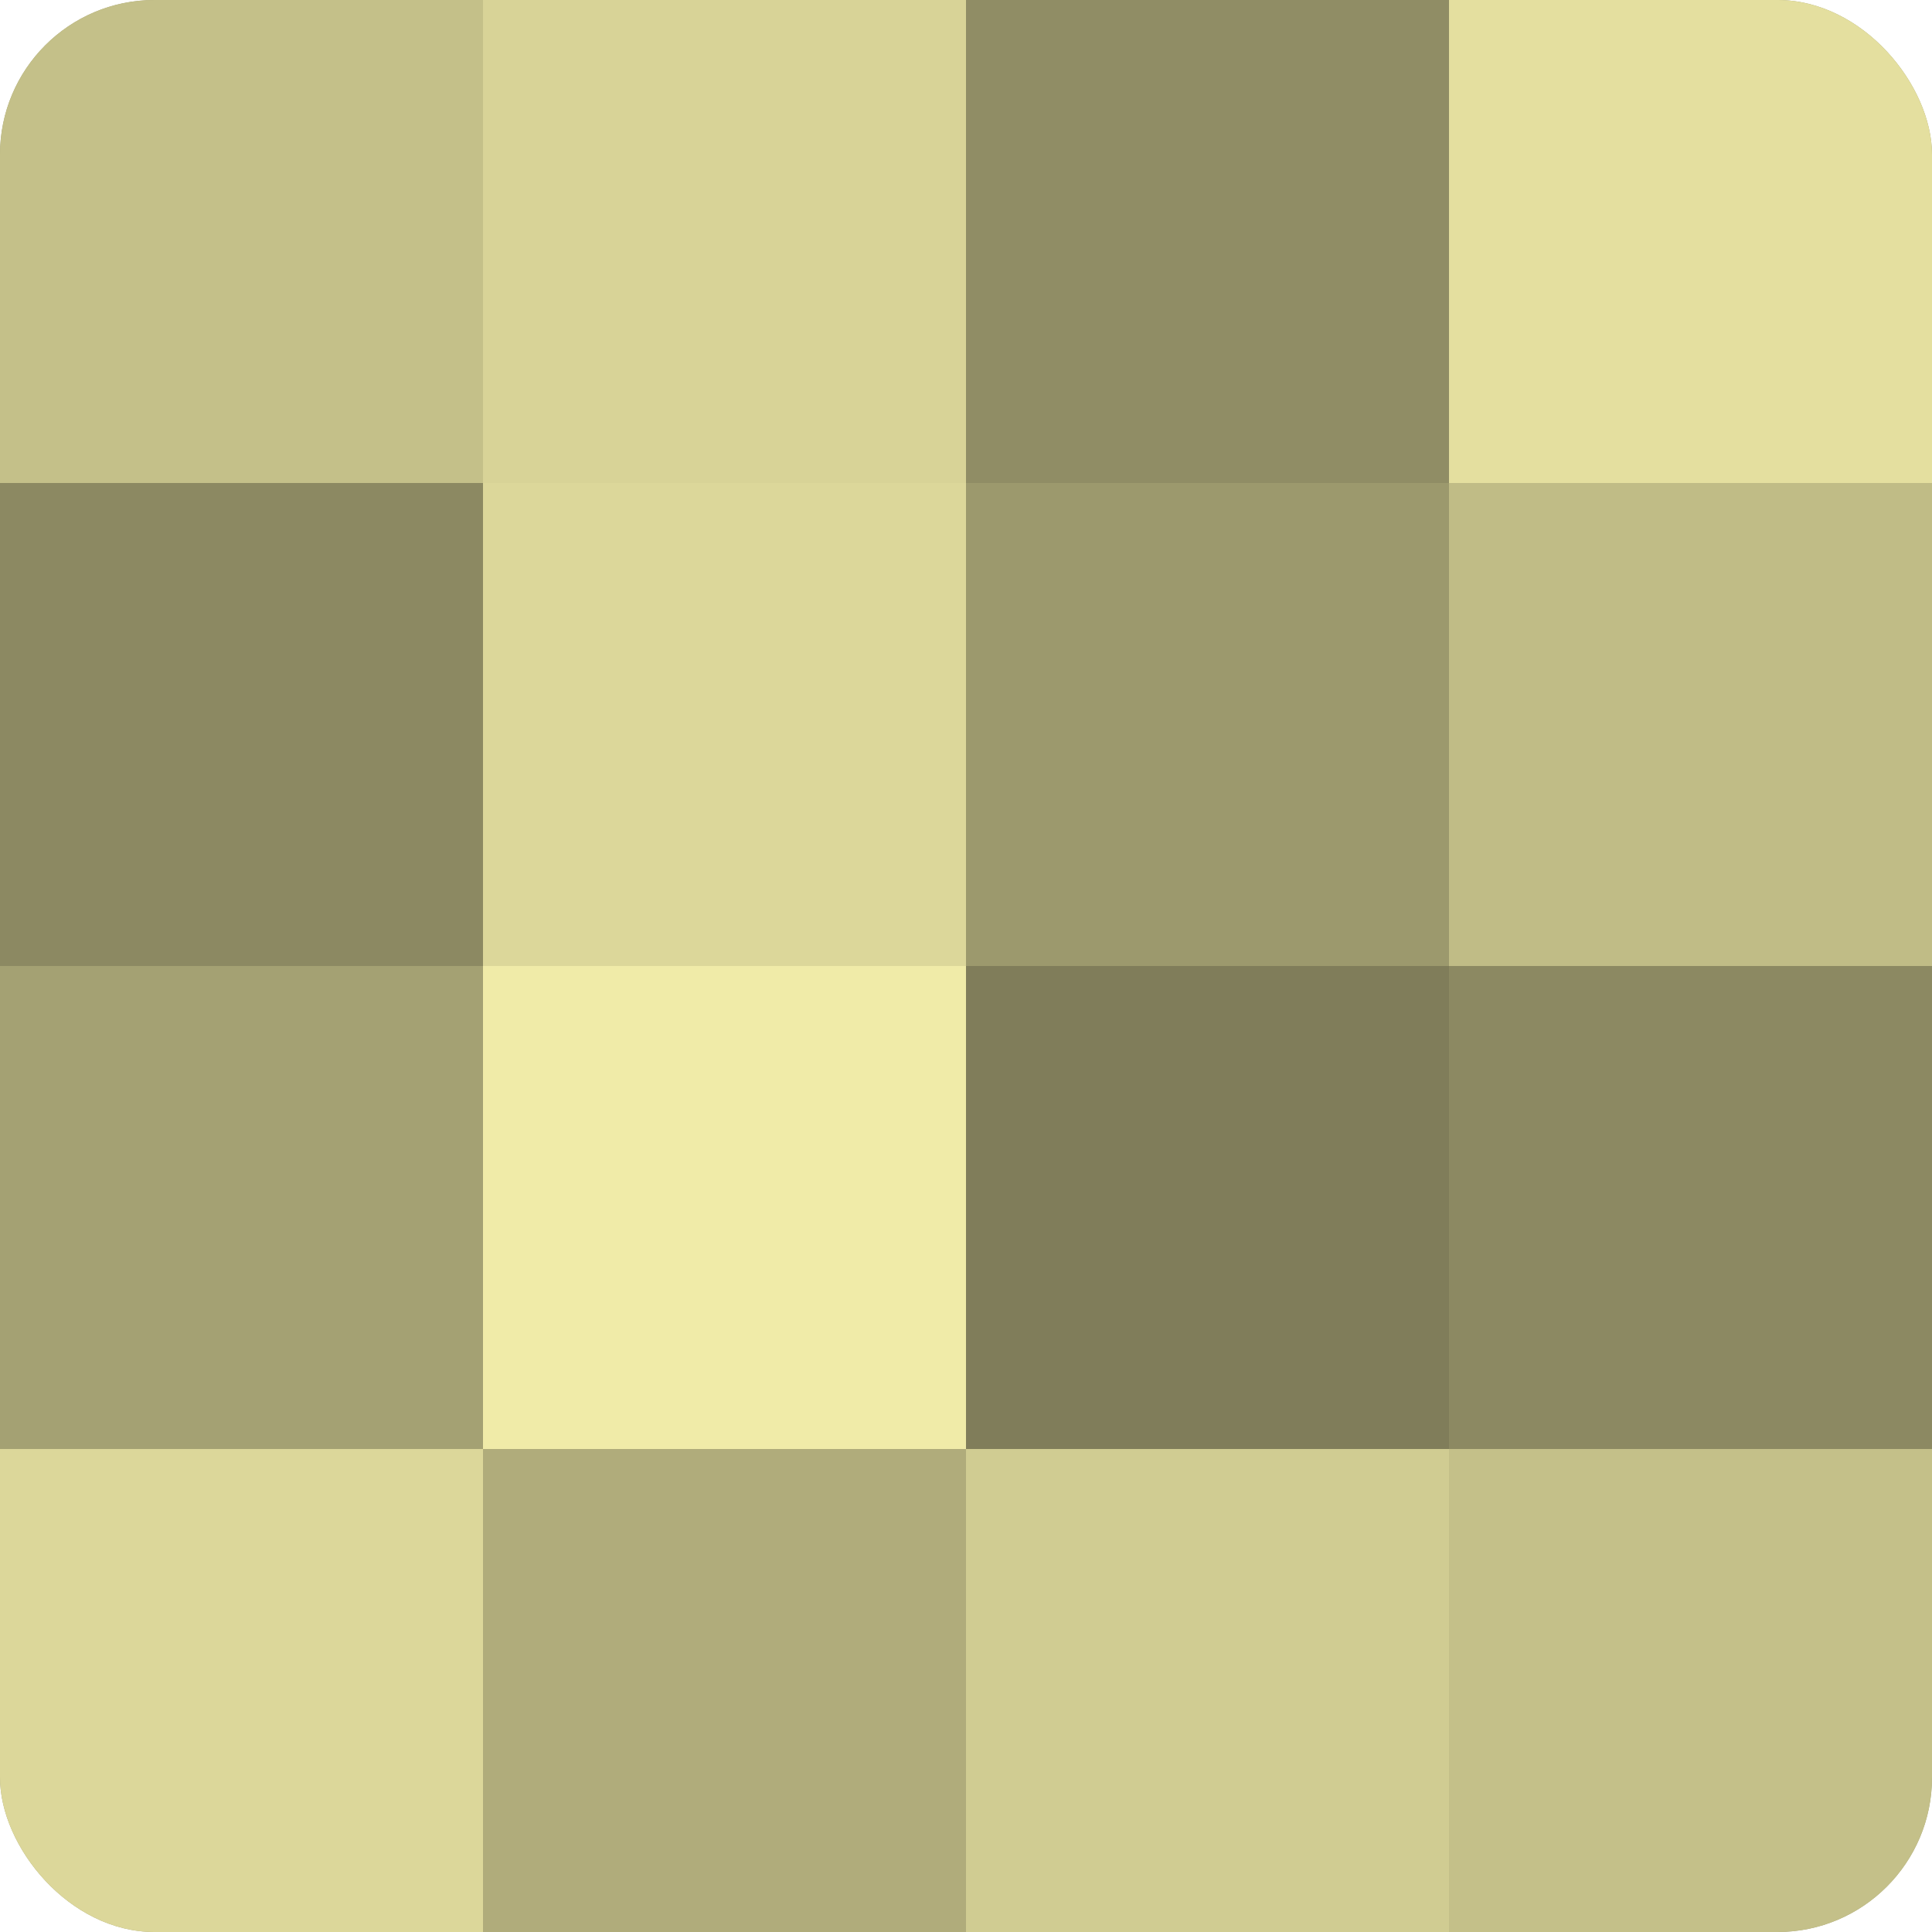 <?xml version="1.0" encoding="UTF-8"?>
<svg xmlns="http://www.w3.org/2000/svg" width="60" height="60" viewBox="0 0 100 100" preserveAspectRatio="xMidYMid meet"><defs><clipPath id="c" width="100" height="100"><rect width="100" height="100" rx="8" ry="8"/></clipPath></defs><g clip-path="url(#c)"><rect width="100" height="100" fill="#a09d70"/><rect width="25" height="25" fill="#c4c089"/><rect y="25" width="25" height="25" fill="#8c8962"/><rect y="50" width="25" height="25" fill="#a4a173"/><rect y="75" width="25" height="25" fill="#dcd79a"/><rect x="25" width="25" height="25" fill="#d8d397"/><rect x="25" y="25" width="25" height="25" fill="#dcd79a"/><rect x="25" y="50" width="25" height="25" fill="#f0eba8"/><rect x="25" y="75" width="25" height="25" fill="#b0ac7b"/><rect x="50" width="25" height="25" fill="#908d65"/><rect x="50" y="25" width="25" height="25" fill="#9c996d"/><rect x="50" y="50" width="25" height="25" fill="#807d5a"/><rect x="50" y="75" width="25" height="25" fill="#d0cc92"/><rect x="75" width="25" height="25" fill="#e4df9f"/><rect x="75" y="25" width="25" height="25" fill="#c0bc86"/><rect x="75" y="50" width="25" height="25" fill="#8c8962"/><rect x="75" y="75" width="25" height="25" fill="#c4c089"/></g></svg>
